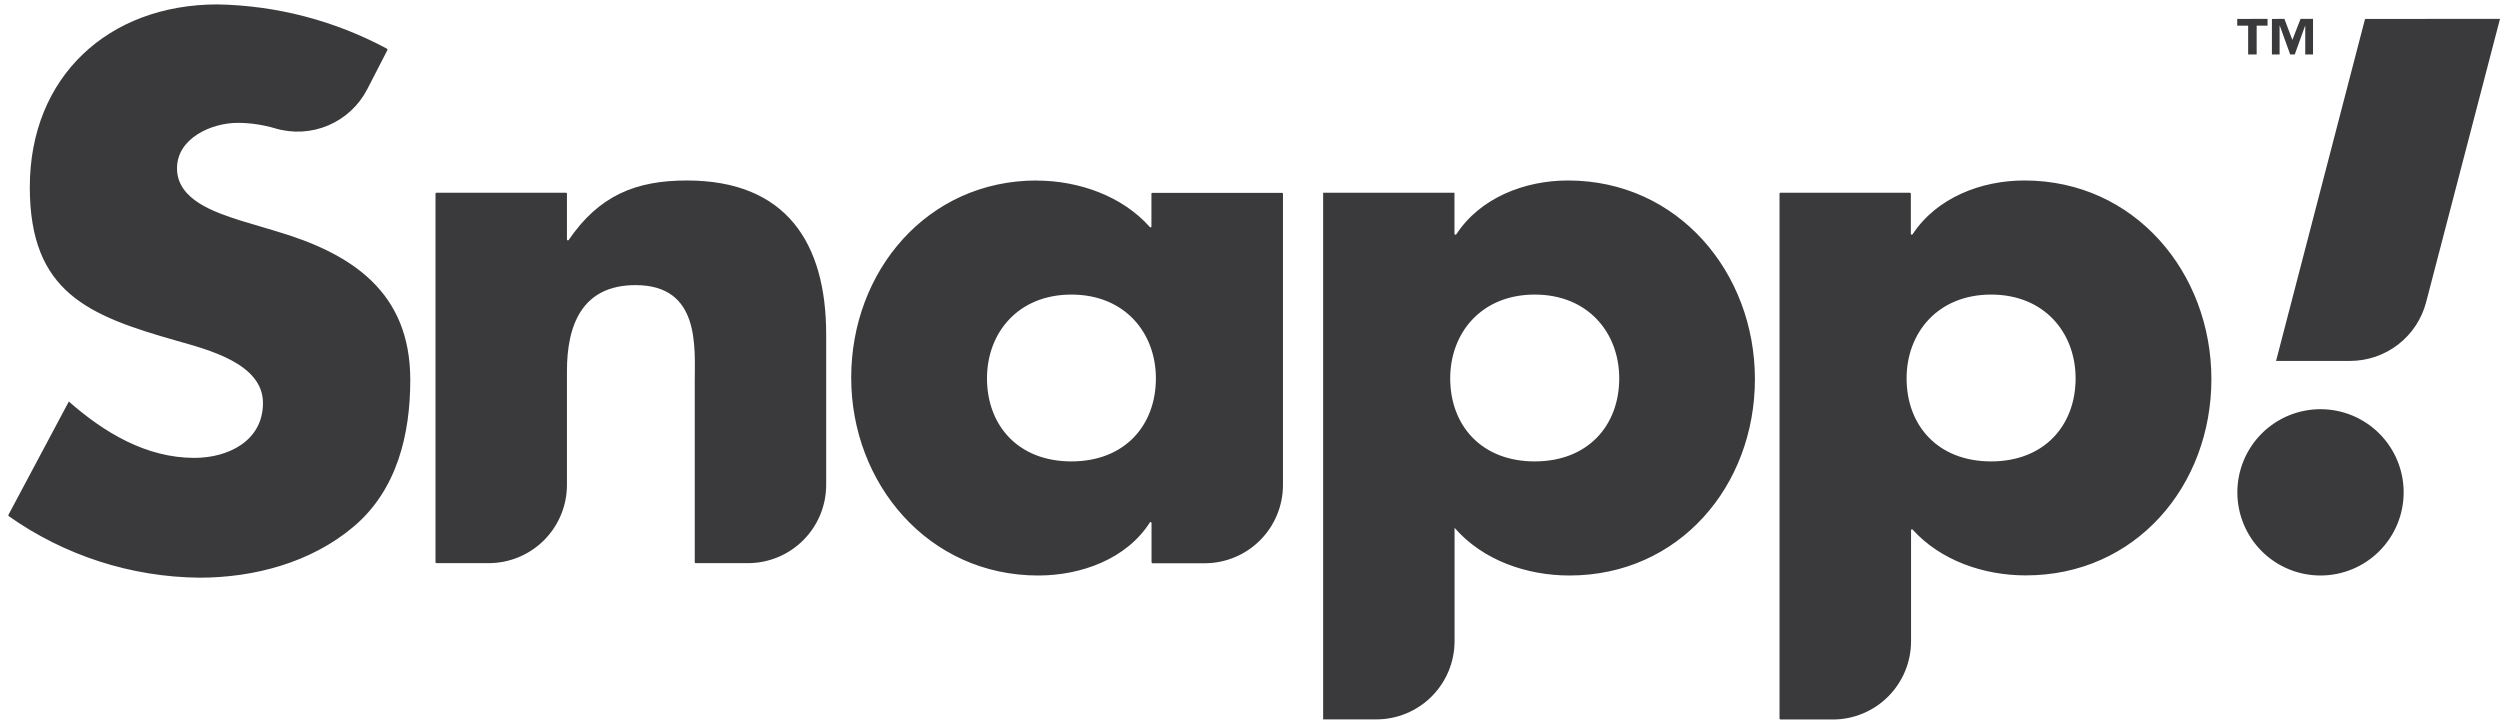 <svg width="297" height="86" viewBox="0 0 297 86" fill="none" xmlns="http://www.w3.org/2000/svg">
<path d="M25.839 0.524C12.889 0.524 3.541 9.096 3.541 22.231C3.541 34.749 10.484 37.499 21.042 40.496C24.643 41.532 31.241 43.16 31.241 47.872C31.241 52.423 27.048 54.396 23.101 54.396C17.354 54.396 12.371 51.387 8.178 47.699L1 61.167C0.989 61.192 0.986 61.221 0.993 61.247C1 61.274 1.015 61.298 1.037 61.315C7.669 66.001 15.573 68.552 23.693 68.629C30.205 68.629 36.989 66.828 42.045 62.536C47.188 58.17 48.742 51.559 48.742 45.134C48.742 34.663 41.786 30.112 32.783 27.46L28.491 26.177C25.58 25.228 21.029 23.772 21.029 19.998C21.029 16.397 25.149 14.596 28.232 14.596C29.761 14.596 31.266 14.831 32.697 15.25C34.778 15.87 37.01 15.744 39.008 14.893C41.005 14.041 42.643 12.519 43.636 10.588L46.029 5.938C46.039 5.912 46.04 5.882 46.031 5.855C46.022 5.829 46.004 5.805 45.98 5.79C39.777 2.457 32.88 0.652 25.839 0.524ZM265.784 2.251V3.052H267.079V6.469H268.091V3.052H269.386V2.238L265.784 2.251ZM269.904 2.251V6.469H270.816V3.052H270.841L272.074 6.469H272.617L273.85 3.052H273.863V6.469H274.788V2.238H273.308L272.333 4.742L271.384 2.238L269.904 2.251ZM280.967 2.251L270.397 42.877H279.191C281.261 42.877 283.273 42.188 284.909 40.92C286.546 39.652 287.714 37.876 288.231 35.871L297 2.238L280.967 2.251ZM81.598 21.441C75.53 21.441 71.164 23.23 67.563 28.508C67.538 28.533 67.514 28.558 67.464 28.558C67.435 28.558 67.407 28.546 67.386 28.525C67.365 28.504 67.353 28.476 67.353 28.447V23.02C67.355 23.004 67.354 22.989 67.349 22.974C67.344 22.959 67.336 22.945 67.326 22.933C67.315 22.922 67.302 22.912 67.288 22.906C67.274 22.9 67.258 22.896 67.242 22.897H51.863C51.846 22.895 51.829 22.896 51.813 22.902C51.797 22.907 51.783 22.916 51.771 22.928C51.759 22.94 51.75 22.955 51.745 22.971C51.739 22.986 51.737 23.003 51.739 23.02V66.803C51.739 66.853 51.801 66.902 51.863 66.902H58.066C60.529 66.899 62.889 65.919 64.63 64.178C66.371 62.437 67.35 60.077 67.353 57.615V44.085C67.353 38.597 69.154 33.873 75.506 33.873C83.226 33.873 82.536 41.249 82.536 45.467V66.803C82.536 66.853 82.585 66.902 82.659 66.902H88.863C91.327 66.899 93.689 65.918 95.43 64.174C97.172 62.43 98.15 60.067 98.15 57.603V39.719C98.15 28.903 93.438 21.441 81.598 21.441ZM123.162 21.441C110.125 21.441 101.122 32.245 101.122 44.862C101.122 57.467 110.298 68.37 123.334 68.37C128.465 68.37 133.842 66.396 136.605 62.067C136.63 62.03 136.654 62.018 136.691 62.018C136.753 62.018 136.802 62.067 136.802 62.129V66.791C136.802 66.853 136.852 66.914 136.913 66.914H143.117C145.583 66.914 147.949 65.934 149.693 64.191C151.437 62.447 152.416 60.081 152.416 57.615V23.02C152.417 23.004 152.413 22.989 152.407 22.974C152.401 22.96 152.391 22.947 152.38 22.937C152.368 22.926 152.354 22.918 152.339 22.914C152.324 22.909 152.309 22.907 152.293 22.909H136.913C136.897 22.907 136.88 22.909 136.864 22.914C136.848 22.92 136.834 22.929 136.822 22.941C136.81 22.953 136.801 22.967 136.795 22.983C136.79 22.999 136.788 23.016 136.79 23.032V26.905C136.79 27.004 136.667 27.053 136.605 26.979C133.337 23.279 128.12 21.454 123.162 21.454V21.441ZM186.271 21.441C181.141 21.441 175.85 23.489 173.013 27.83C172.988 27.855 172.951 27.879 172.914 27.879C172.898 27.881 172.881 27.879 172.865 27.874C172.849 27.868 172.835 27.859 172.823 27.848C172.811 27.836 172.802 27.821 172.796 27.805C172.791 27.79 172.789 27.773 172.791 27.756V22.897H157.189V85.464H163.504C165.97 85.464 168.336 84.484 170.08 82.74C171.824 80.996 172.803 78.631 172.803 76.164V62.746C172.803 62.733 172.803 62.721 172.828 62.733C176.17 66.569 181.387 68.37 186.444 68.37C199.48 68.37 208.484 57.726 208.484 45.035C208.484 32.418 199.394 21.441 186.271 21.441ZM240.489 21.441C235.358 21.441 230.067 23.489 227.218 27.83C227.193 27.855 227.169 27.879 227.119 27.879C227.104 27.879 227.088 27.876 227.074 27.87C227.06 27.863 227.047 27.854 227.036 27.843C227.026 27.831 227.018 27.817 227.013 27.802C227.008 27.787 227.007 27.771 227.008 27.756V23.008C227.008 22.978 226.997 22.95 226.976 22.929C226.955 22.908 226.927 22.897 226.897 22.897H211.53C211.513 22.895 211.497 22.896 211.481 22.902C211.465 22.907 211.45 22.916 211.438 22.928C211.427 22.94 211.418 22.955 211.412 22.971C211.407 22.986 211.405 23.003 211.407 23.02V85.353C211.407 85.414 211.468 85.476 211.53 85.476H217.734C218.956 85.476 220.166 85.235 221.295 84.767C222.424 84.299 223.45 83.613 224.314 82.748C225.177 81.883 225.862 80.856 226.329 79.727C226.795 78.597 227.035 77.386 227.033 76.164V62.992C227.033 62.894 227.156 62.844 227.218 62.918C230.573 66.618 235.703 68.357 240.661 68.357C253.71 68.357 262.713 57.726 262.713 45.035C262.713 32.418 253.624 21.441 240.501 21.441H240.489ZM127.281 34.996C133.633 34.996 137.32 39.547 137.32 44.949C137.32 50.523 133.633 54.815 127.281 54.815C120.942 54.815 117.254 50.523 117.254 44.949C117.254 39.547 120.942 34.996 127.281 34.996ZM182.325 34.996C188.676 34.996 192.364 39.547 192.364 44.949C192.364 50.523 188.676 54.815 182.325 54.815C175.973 54.815 172.285 50.523 172.285 44.949C172.285 39.547 175.985 34.996 182.325 34.996ZM236.542 34.996C242.894 34.996 246.581 39.547 246.581 44.949C246.581 50.523 242.881 54.815 236.542 54.815C230.19 54.815 226.503 50.523 226.503 44.949C226.503 39.547 230.203 34.996 236.542 34.996ZM275.676 48.612C273.056 48.612 270.543 49.652 268.69 51.505C266.838 53.358 265.797 55.87 265.797 58.491C265.797 61.111 266.838 63.623 268.69 65.476C270.543 67.329 273.056 68.37 275.676 68.37C278.296 68.37 280.809 67.329 282.661 65.476C284.514 63.623 285.555 61.111 285.555 58.491C285.555 55.87 284.514 53.358 282.661 51.505C280.809 49.652 278.296 48.612 275.676 48.612Z" fill="#3A3A3C"/>
</svg>
